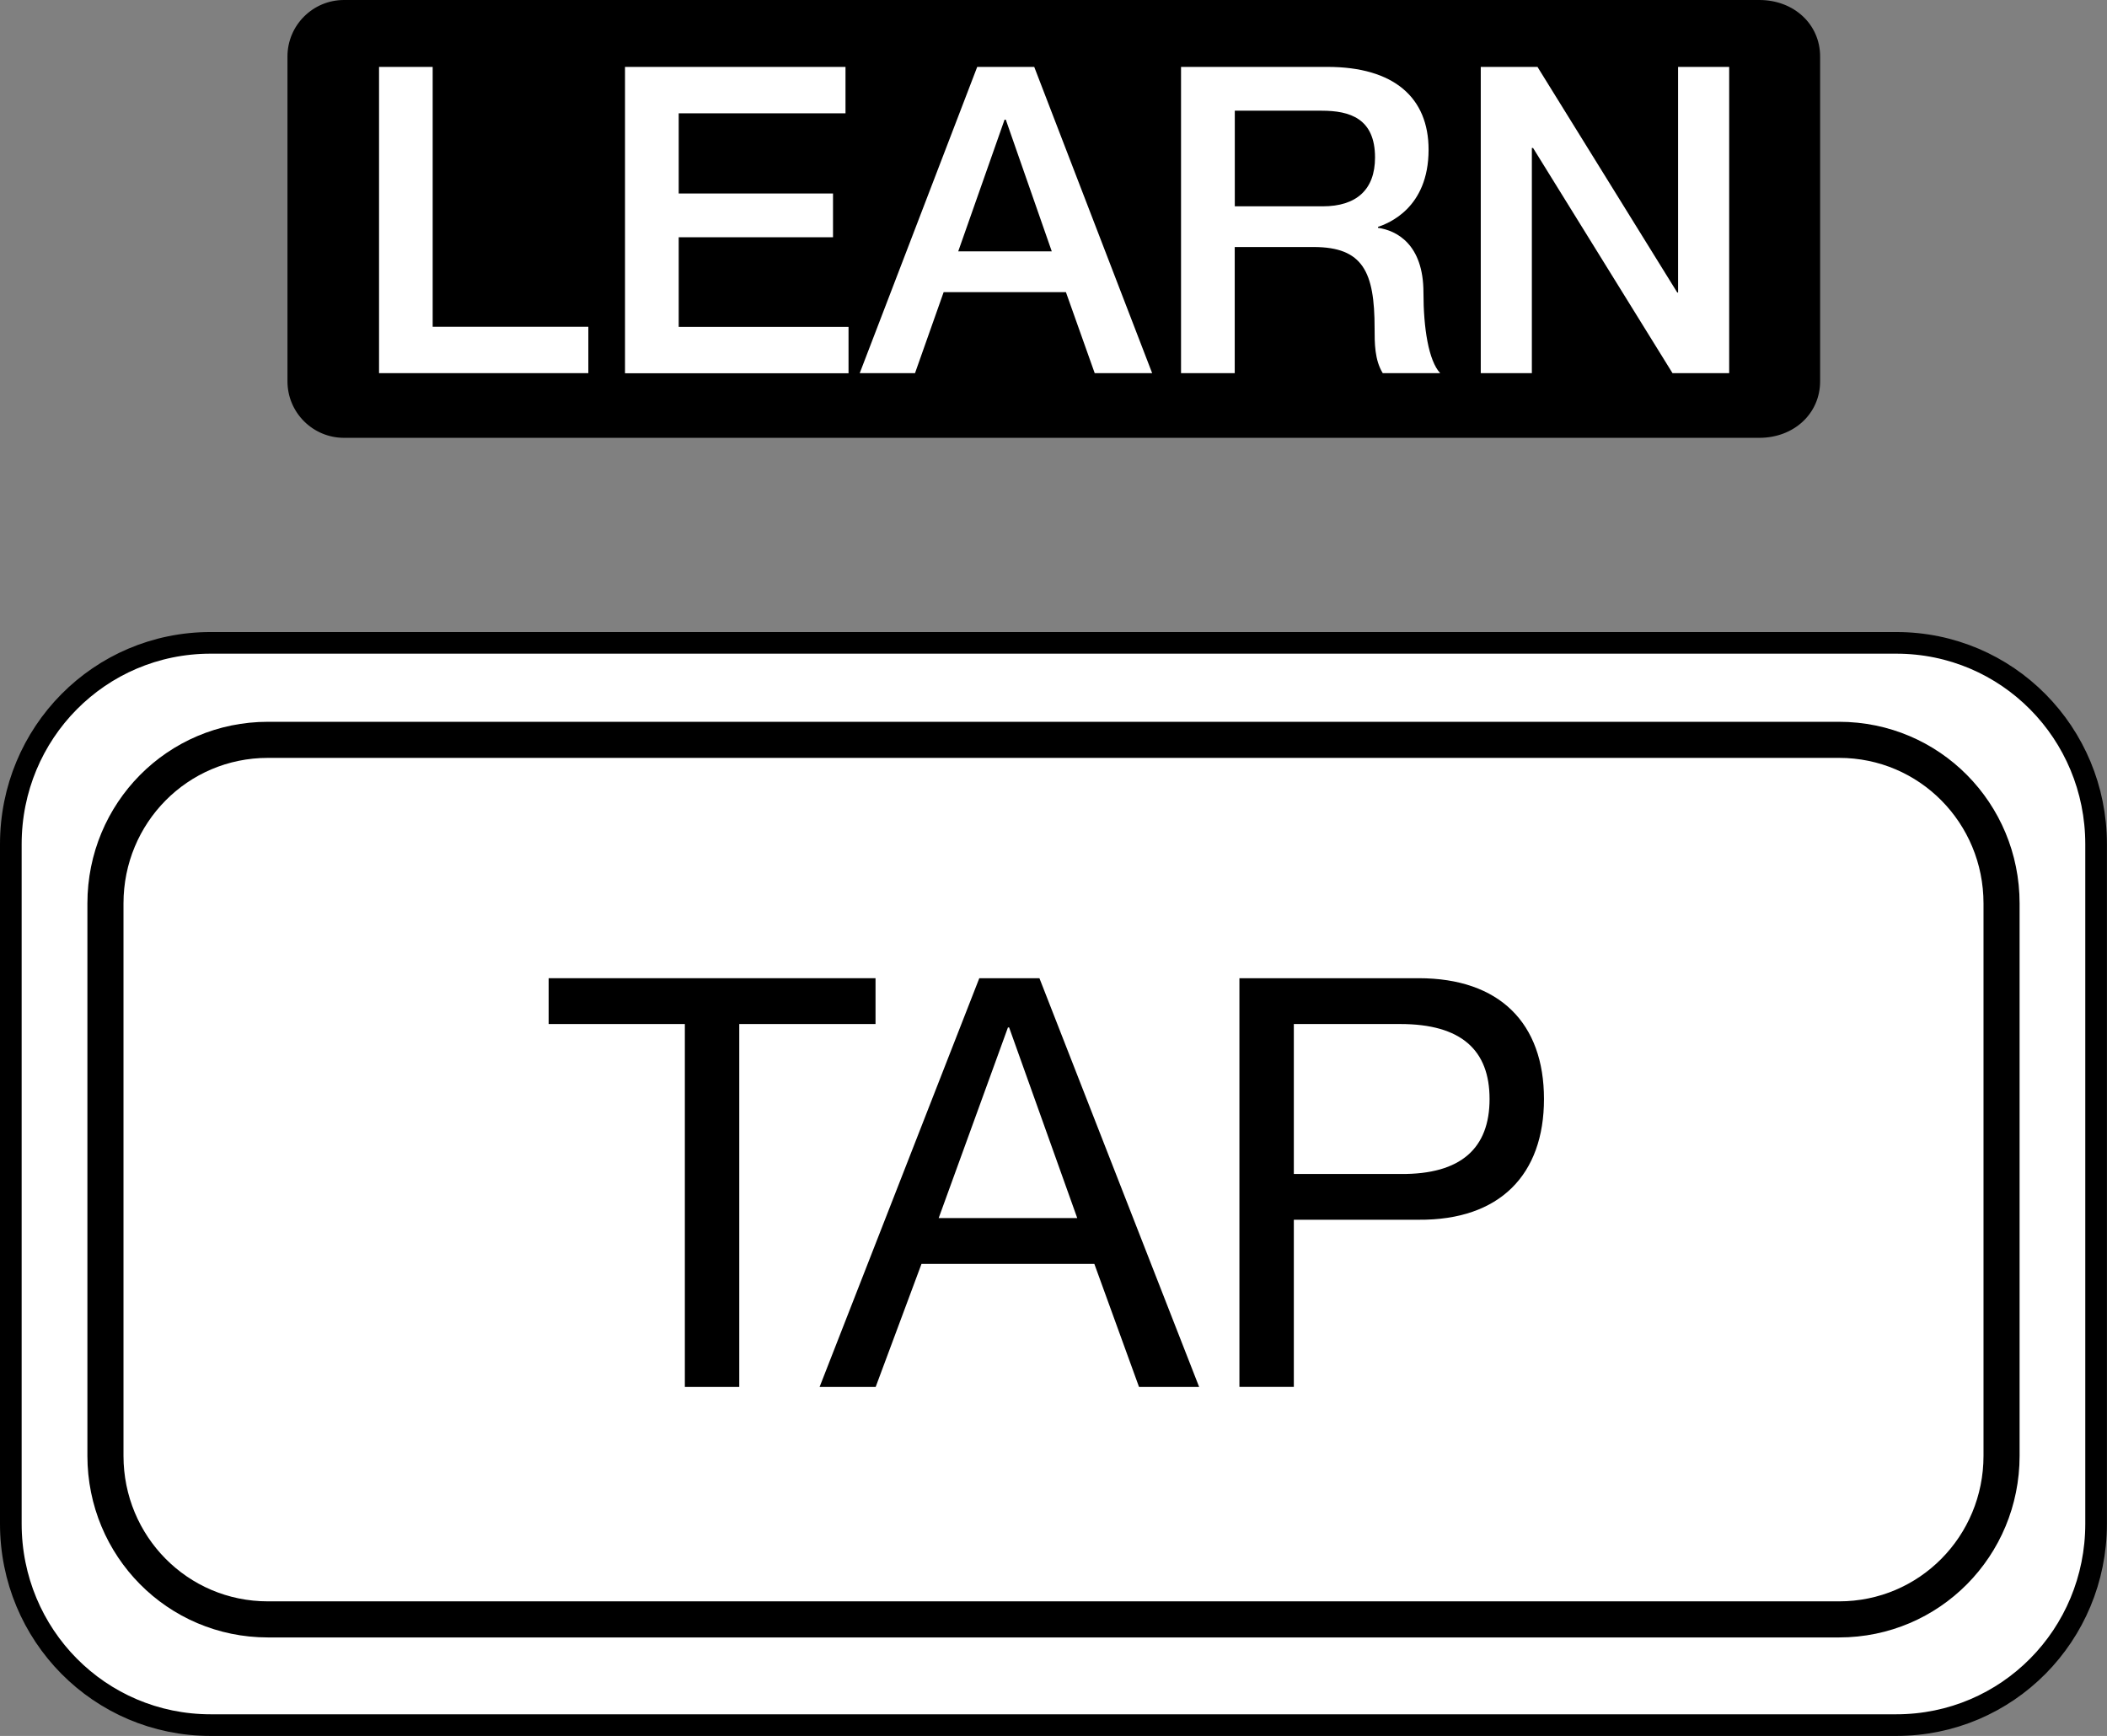 <?xml version="1.0" encoding="UTF-8"?>
<svg xmlns="http://www.w3.org/2000/svg" width="29.194" height="24.055" version="1.1" viewBox="0 0 29.194 24.055">
  <rect x="0" y="0" width="29.194" height="24.055" fill="#808080" stroke="none"/>
  <defs>
    <style>
      .cls-1, .cls-2, .cls-3 {
        fill: #fff;
      }

      .cls-2 {
        stroke-width: .5px;
      }

      .cls-2, .cls-3 {
        stroke: #000;
        stroke-linecap: round;
        stroke-linejoin: round;
      }

      .cls-3 {
        stroke-width: .3px;
      }
    </style>
  </defs>
  <!-- Generator: Adobe Illustrator 28.7.7, SVG Export Plug-In . SVG Version: 1.2.0 Build 194)  -->
  <g>
    <g id="_レイヤー_1" data-name="レイヤー_1">
      <g>
        <path d="M24.377,0H4.766c-.432,0-.783.351-.783.783v4.501c0,.432.351.783.783.783h19.611c.48,0,.842-.337.842-.783V.783c0-.446-.362-.783-.842-.783Z"/>
        <g>
          <path class="cls-1" d="M5.251.927h.744v3.601h2.157v.643h-2.9V.927Z"/>
          <path class="cls-1" d="M8.661.927h3.054v.643h-2.311v1.111h2.138v.607h-2.138v1.241h2.353v.643h-3.097V.927Z"/>
          <path class="cls-1" d="M13.539.927h.791l1.634,4.244h-.796l-.399-1.123h-1.694l-.397,1.123h-.766l1.628-4.244ZM13.277,3.483h1.296l-.637-1.825h-.017l-.642,1.825Z"/>
          <path class="cls-1" d="M16.365.927h2.027c.926,0,1.402.429,1.402,1.147,0,.815-.564,1.023-.701,1.07v.013c.255.036.63.225.63.897,0,.493.071.944.232,1.117h-.796c-.113-.184-.113-.416-.113-.624,0-.779-.161-1.124-.845-1.124h-1.093v1.748h-.744V.927ZM17.109,2.859h1.218c.469,0,.725-.232.725-.677,0-.541-.35-.648-.738-.648h-1.205v1.325Z"/>
          <path class="cls-1" d="M20.518.927h.785l1.937,3.127h.011V.927h.708v4.244h-.785l-1.932-3.12h-.017v3.12h-.708V.927Z"/>
        </g>
      </g>
      <g>
        <path class="cls-3" d="M.15,21.115c0,1.541,1.229,2.79,2.769,2.79h23.355c1.541,0,2.769-1.249,2.769-2.79v-9.417c0-1.541-1.229-2.79-2.769-2.79H2.919c-1.541,0-2.769,1.249-2.769,2.79v9.417Z"/>
        <path class="cls-2" d="M1.461,20.173c0,1.252.999,2.267,2.251,2.267h21.77c1.252,0,2.251-1.015,2.251-2.267v-7.654c0-1.252-.999-2.267-2.251-2.267H3.712c-1.252,0-2.251,1.015-2.251,2.267v7.654Z"/>
        <path d="M9.49,14.19h-1.888v-.635h4.529v.635h-1.888v5.029h-.754v-5.029Z"/>
        <path d="M13.569,13.555h.833l2.213,5.664h-.833l-.619-1.705h-2.395l-.635,1.705h-.777l2.213-5.664ZM13.006,16.879h1.92l-.944-2.642h-.016l-.96,2.642Z"/>
        <path d="M17.173,13.555h2.483c1.126,0,1.737.627,1.737,1.674s-.611,1.682-1.737,1.673h-1.729v2.316h-.754v-5.664ZM17.927,16.268h1.475c.849.009,1.237-.364,1.237-1.039s-.389-1.039-1.237-1.039h-1.475v2.078Z"/>
      </g>
    </g>
  </g>
</svg>